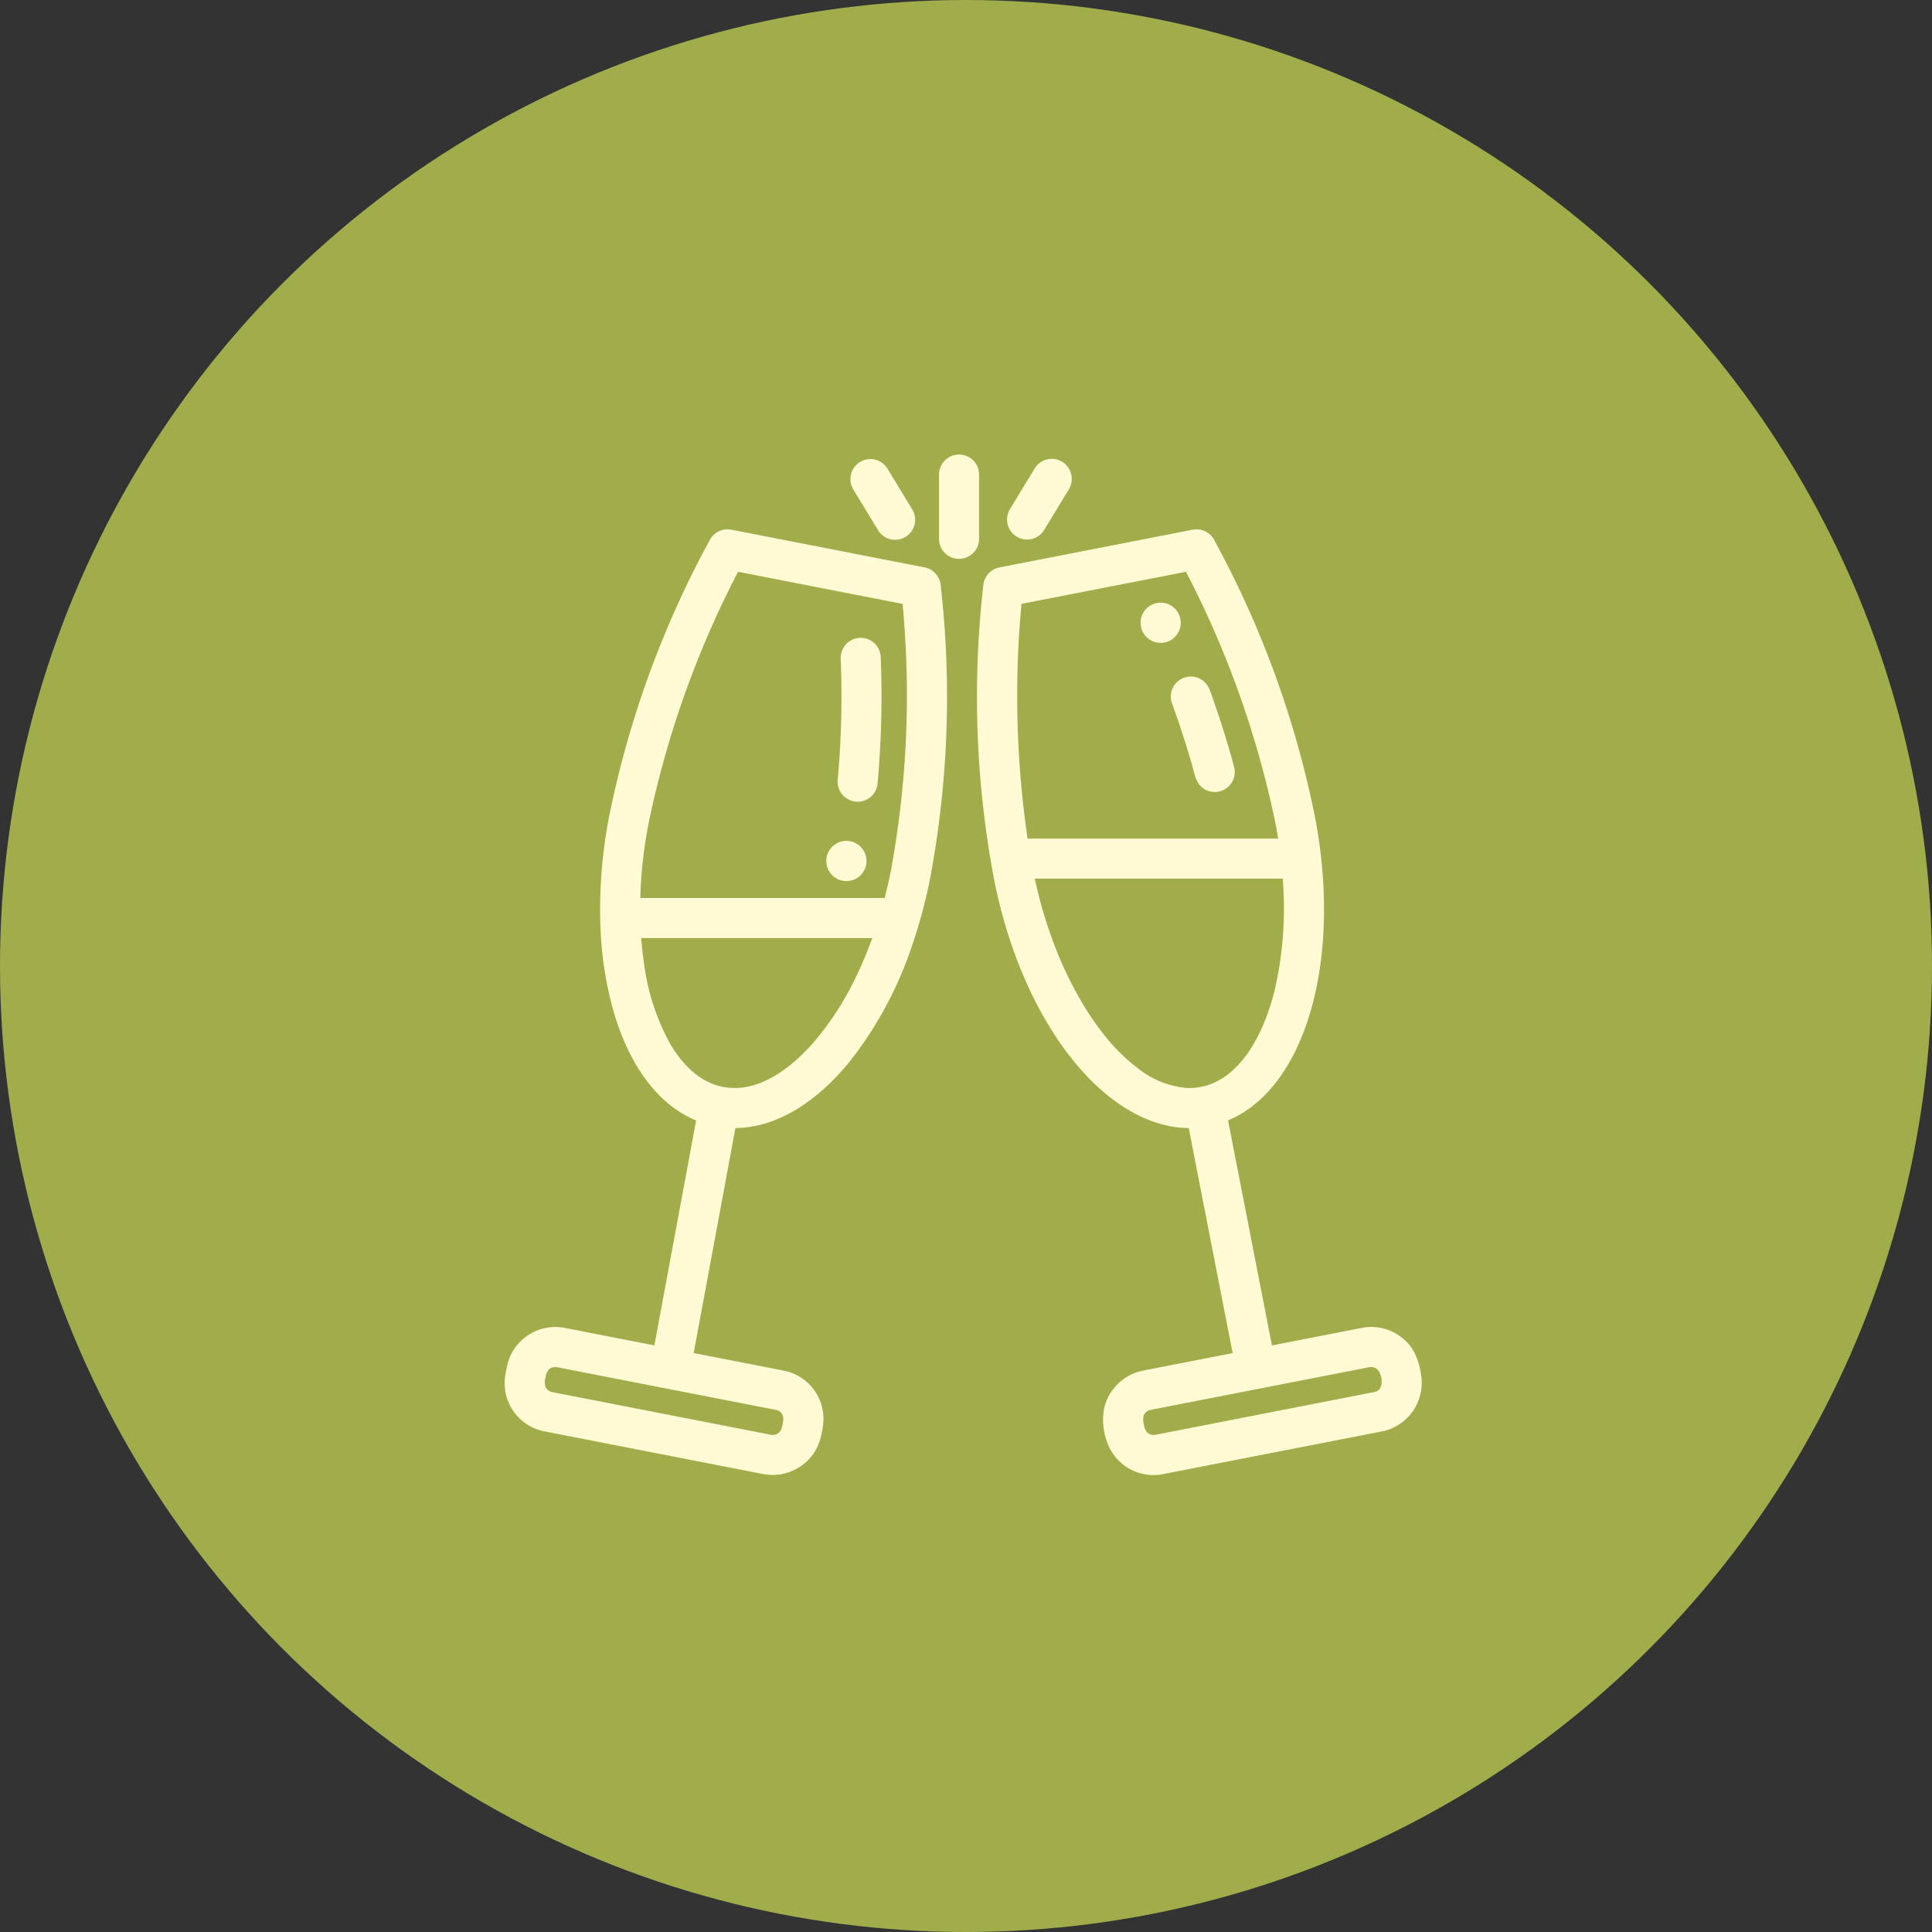 <svg xmlns="http://www.w3.org/2000/svg" width="268" height="268" viewBox="0 0 268 268">
  <rect x="0" y="0" width="268" height="268" fill="#333333" stroke="none"/>
  <g id="ico-tematicos" transform="translate(-246 -1190)">
    <circle id="Elipse_11" data-name="Elipse 11" cx="134" cy="134" r="134" transform="translate(246 1190)" fill="#a1ad4b"/>
    <g id="champagne-glass" transform="translate(316 1253)">
      <path id="Caminho_101" data-name="Caminho 101" d="M58.255,42.969l-26.807-5.23a2.775,2.775,0,0,0-2.934,1.333A136.272,136.272,0,0,0,14.531,77.357a67.574,67.574,0,0,0-1.271,14.3,50.712,50.712,0,0,0,1.288,10.727q.345,1.491.8,2.954c2.287,7.3,6.215,12.292,11.216,14.353l-5.79,31.2L8.308,148.459a6.871,6.871,0,0,0-7.617,4.128,8.538,8.538,0,0,0-.43,1.564,12.334,12.334,0,0,0-.244,1.524,6.809,6.809,0,0,0,5.489,7.139l30.415,5.935a6.932,6.932,0,0,0,6.946-2.874,6.507,6.507,0,0,0,.888-1.9,11.888,11.888,0,0,0,.465-2.583,6.809,6.809,0,0,0-5.5-7l-12.495-2.438,5.792-31.214c5.106-.046,10.306-2.871,14.962-8.169.381-.432.745-.876,1.105-1.327a53.068,53.068,0,0,0,8.38-15.66,69.569,69.569,0,0,0,2.572-9.545,136.267,136.267,0,0,0,1.435-40.733A2.778,2.778,0,0,0,58.255,42.969Zm-19.8,117.406a1.472,1.472,0,0,1,.173,1.058,4.814,4.814,0,0,1-.232,1.025,1.26,1.26,0,0,1-1.415.841L6.571,157.365a1.269,1.269,0,0,1-.864-.639,1.965,1.965,0,0,1-.022-1.374,1.859,1.859,0,0,1,.473-1.134,1.271,1.271,0,0,1,1.086-.307l30.415,5.935A1.254,1.254,0,0,1,38.459,160.376ZM32.383,43.58,55.2,48.031a134.123,134.123,0,0,1-1.607,36.947c-.255,1.306-.551,2.591-.876,3.854h-33.9A63.5,63.5,0,0,1,19.981,78.42,134.441,134.441,0,0,1,32.383,43.58ZM48.628,100a41.426,41.426,0,0,1-5.153,8.13c-2.982,3.621-6.128,5.912-9.157,6.727a8.886,8.886,0,0,1-4.659.032c-2.576-.717-4.825-2.71-6.6-5.669a31.214,31.214,0,0,1-3.726-11.374c-.172-1.146-.3-2.3-.385-3.457H51A54.656,54.656,0,0,1,48.628,100Zm0,0" transform="translate(-0.001 -27.264)" fill="#fff9d4"/>
      <path id="Caminho_102" data-name="Caminho 102" d="M169.541,114.836c.086.008.172.012.256.012a2.778,2.778,0,0,0,2.763-2.525,135.126,135.126,0,0,0,.432-17.542,2.777,2.777,0,0,0-5.55.219,129.167,129.167,0,0,1-.414,16.818A2.777,2.777,0,0,0,169.541,114.836Zm0,0" transform="translate(-120.823 -66.636)" fill="#fff9d4"/>
      <path id="Caminho_103" data-name="Caminho 103" d="M298.487,154.83a10.415,10.415,0,0,0-.909-2.967,6.621,6.621,0,0,0-1.724-2.043,6.837,6.837,0,0,0-5.546-1.359L277.825,150.9l-6.091-31.219c10.7-4.449,15.944-22.18,12.015-42.319a136.309,136.309,0,0,0-13.984-38.285,2.778,2.778,0,0,0-2.934-1.333l-26.808,5.23a2.78,2.78,0,0,0-2.218,2.339,136.307,136.307,0,0,0,1.435,40.733c3.929,20.139,15.452,34.6,27.043,34.7l6.091,31.219L259.893,154.4a6.927,6.927,0,0,0-5.334,5.163,8.744,8.744,0,0,0,.364,4.64,6.811,6.811,0,0,0,7.77,4.552l30.415-5.935A6.872,6.872,0,0,0,298.487,154.83Zm-55.4-106.8L265.9,43.581a134.406,134.406,0,0,1,12.4,34.84q.212,1.087.384,2.168H243.929A136.564,136.564,0,0,1,243.085,48.032Zm49.76,108.8a1.244,1.244,0,0,1-.8.529L261.631,163.3a1.274,1.274,0,0,1-1.085-.306,1.889,1.889,0,0,1-.475-1.139,2.136,2.136,0,0,1-.018-1.287,1.266,1.266,0,0,1,.9-.723l30.414-5.936a1.279,1.279,0,0,1,1.415.841A2.491,2.491,0,0,1,292.845,156.835Zm-26.978-41.66a12.548,12.548,0,0,1-6.543-2.643,26.071,26.071,0,0,1-5.008-5,38.623,38.623,0,0,1-2.443-3.53A51.128,51.128,0,0,1,248,96.256a61.741,61.741,0,0,1-3.072-10.114h34.391a50.56,50.56,0,0,1-1.042,15.163,32.979,32.979,0,0,1-1.271,4.155c-1.949,5.1-4.875,8.4-8.3,9.4A8.475,8.475,0,0,1,265.867,115.175Zm0,0" transform="translate(-171.386 -27.265)" fill="#fff9d4"/>
      <path id="Caminho_104" data-name="Caminho 104" d="M223.417,2.777a2.777,2.777,0,0,0-5.553,0V11.8a2.777,2.777,0,0,0,5.553,0Zm0,0" transform="translate(-157.607)" fill="#fff9d4"/>
      <path id="Caminho_105" data-name="Caminho 105" d="M177.181,12.221a2.777,2.777,0,1,0,4.747-2.882L178.506,3.7a2.777,2.777,0,0,0-4.746,2.884Zm0,0" transform="translate(-125.409 -1.713)" fill="#fff9d4"/>
      <path id="Caminho_106" data-name="Caminho 106" d="M253.323,13.153a2.775,2.775,0,0,0,3.815-.932l3.422-5.634A2.777,2.777,0,1,0,255.813,3.7l-3.422,5.635A2.776,2.776,0,0,0,253.323,13.153Zm0,0" transform="translate(-182.292 -1.713)" fill="#fff9d4"/>
      <path id="Caminho_107" data-name="Caminho 107" d="M334.294,115.278q1.585,4.343,2.848,8.8c.331,1.173.512,2.408,1.643,3.089a2.777,2.777,0,0,0,4.113-3.1c-.364-1.44-.8-2.867-1.234-4.288q-.677-2.206-1.436-4.386c-.25-.72-.475-1.462-.776-2.162a2.77,2.77,0,0,0-.972-1.188,2.776,2.776,0,0,0-4.187,3.237Zm0,0" transform="translate(-241.715 -80.701)" fill="#fff9d4"/>
      <path id="Caminho_108" data-name="Caminho 108" d="M166.905,196.746a2.788,2.788,0,1,1-2.788-2.789A2.789,2.789,0,0,1,166.905,196.746Zm0,0" transform="translate(-116.708 -140.312)" fill="#fff9d4"/>
      <path id="Caminho_109" data-name="Caminho 109" d="M324.526,77.273a2.788,2.788,0,1,1-2.788-2.788A2.789,2.789,0,0,1,324.526,77.273Zm0,0" transform="translate(-230.734 -53.883)" fill="#fff9d4"/>
    </g>
  </g>
</svg>
